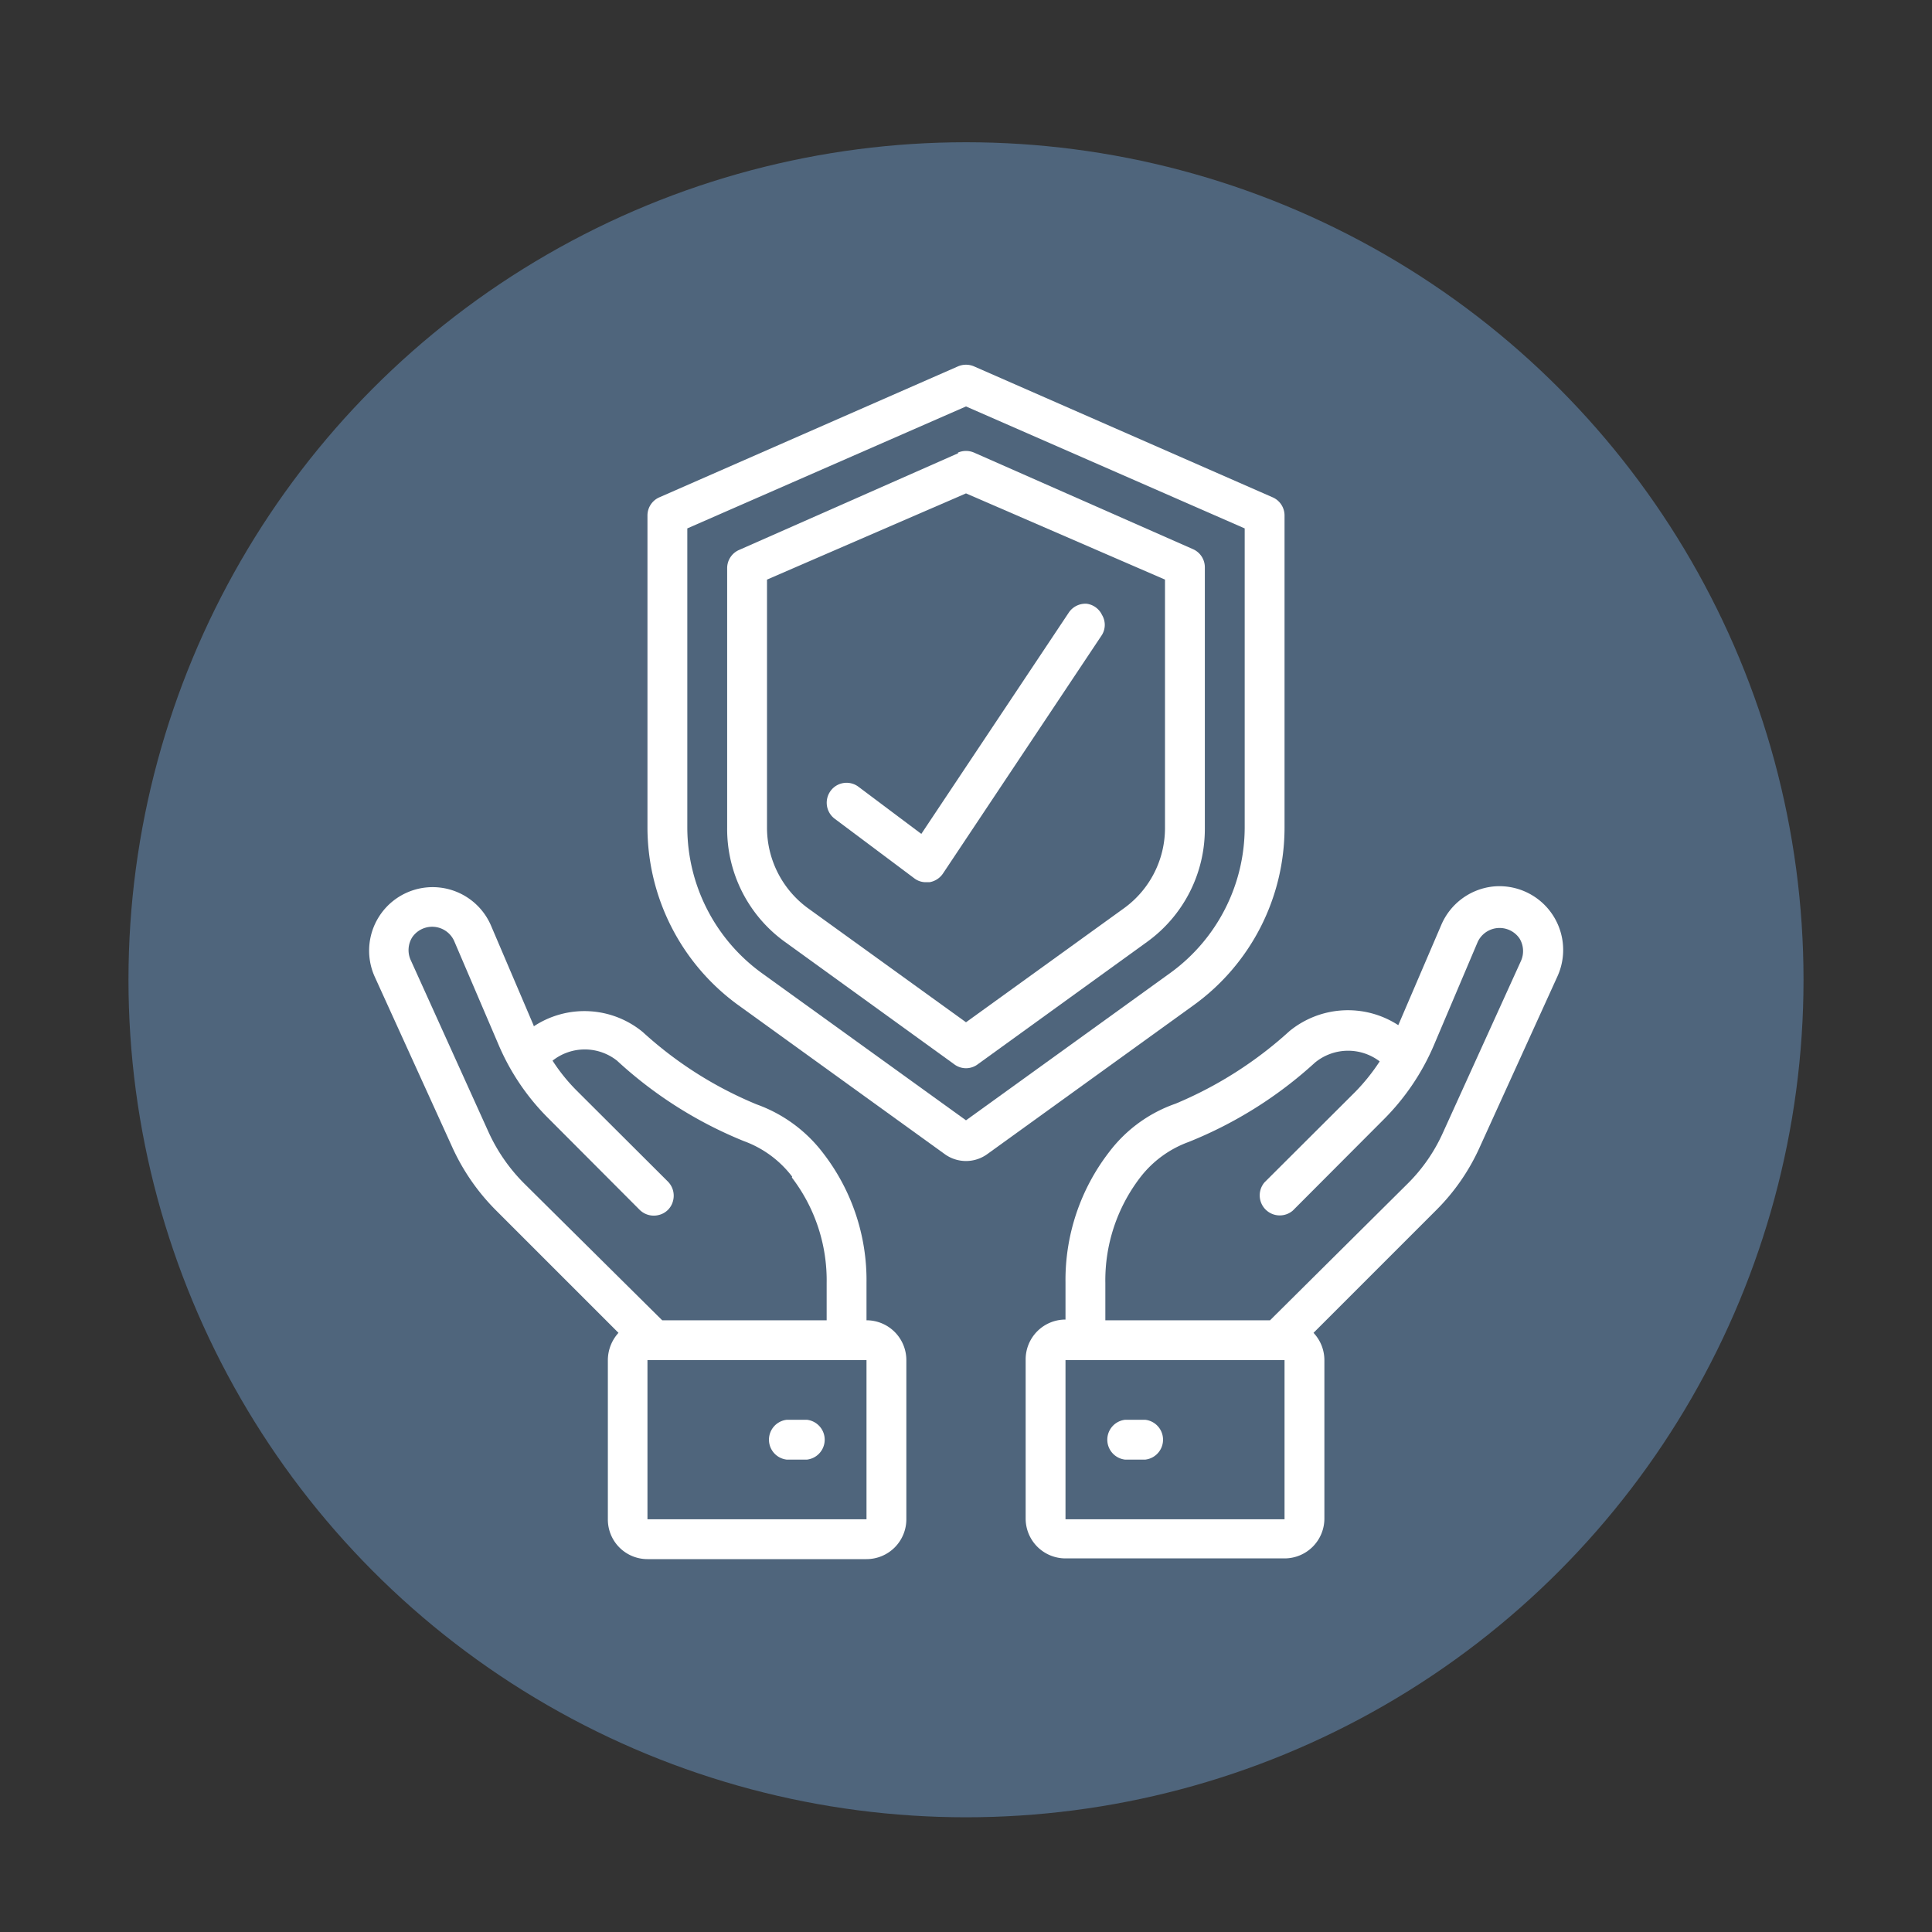<svg id="Layer_1" data-name="Layer 1" xmlns="http://www.w3.org/2000/svg" viewBox="0 0 80 80"><rect x="0" y="0" width="80" height="80" fill="#333333" stroke="none"/><defs><style>.cls-1{fill:#4f657c;}.cls-2{fill:#fff;}</style></defs><circle class="cls-1" cx="40" cy="40.57" r="34.68"/><path class="cls-2" d="M52.69,20.59,40.33,15.17a.84.84,0,0,0-.66,0L27.31,20.59a.82.82,0,0,0-.5.75V34.28a9.1,9.1,0,0,0,3.76,7.34l8.55,6.17a1.5,1.5,0,0,0,1.76,0l8.55-6.17a9.07,9.07,0,0,0,3.76-7.34V21.34a.82.82,0,0,0-.5-.75ZM51.54,34.28a7.45,7.45,0,0,1-3.07,6L40,46.39l-8.46-6.1a7.46,7.46,0,0,1-3.08-6V21.88L40,16.83l11.54,5.05Zm0,0"/><path class="cls-2" d="M39.67,18.77l-9.06,4a.82.82,0,0,0-.5.76V34.28A5.76,5.76,0,0,0,32.5,39l7,5.06a.81.81,0,0,0,1,0l7-5.06a5.76,5.76,0,0,0,2.39-4.67V23.5a.82.82,0,0,0-.49-.76l-9.07-4a.84.84,0,0,0-.66,0ZM48.24,24V34.28a4.1,4.1,0,0,1-1.7,3.33L40,42.33l-6.54-4.72a4.13,4.13,0,0,1-1.7-3.33V24L40,20.43Zm0,0"/><path class="cls-2" d="M22.1,42.47,20.32,38.3a2.63,2.63,0,0,0-4.81,2.13l3.23,7.1a8.91,8.91,0,0,0,1.79,2.58l5.08,5.08a1.69,1.69,0,0,0-.44,1.13v6.59a1.64,1.64,0,0,0,1.64,1.65h9.07a1.65,1.65,0,0,0,1.65-1.65V56.32a1.65,1.65,0,0,0-1.65-1.65V53.13a8.6,8.6,0,0,0-1.81-5.4,6,6,0,0,0-2.74-2,16.08,16.08,0,0,1-4.72-3,3.8,3.8,0,0,0-4.51-.23ZM35.88,62.91H26.81V56.32h9.07ZM32.79,48.76a7,7,0,0,1,1.44,4.37v1.54H27.42L21.7,49a7.27,7.27,0,0,1-1.46-2.1L17,39.74a1,1,0,0,1,.07-.93,1,1,0,0,1,1.73.14l1.84,4.3a9.59,9.59,0,0,0,2.08,3.07l3.76,3.77a.83.83,0,0,0,.8.22.8.8,0,0,0,.59-.59.83.83,0,0,0-.22-.8l-3.77-3.76a7.5,7.5,0,0,1-1-1.24,2.15,2.15,0,0,1,2.67,0,17.33,17.33,0,0,0,5.25,3.33,4.41,4.41,0,0,1,2,1.47Zm0,0"/><path class="cls-2" d="M33.41,58.79h-.83a.83.83,0,0,0,0,1.65h.83a.83.83,0,0,0,0-1.65Zm0,0"/><path class="cls-2" d="M61.26,47.53l3.23-7.1a2.64,2.64,0,0,0-2.68-3.72,2.64,2.64,0,0,0-2.13,1.59L57.9,42.45a3.82,3.82,0,0,0-4.51.25,16.37,16.37,0,0,1-4.71,3,5.86,5.86,0,0,0-2.75,2,8.66,8.66,0,0,0-1.81,5.4v1.54a1.65,1.65,0,0,0-1.65,1.65v6.59a1.65,1.65,0,0,0,1.65,1.65h9.07a1.65,1.65,0,0,0,1.65-1.65V56.32a1.65,1.65,0,0,0-.45-1.13l5.08-5.08a8.72,8.72,0,0,0,1.79-2.58ZM53.19,62.91H44.12V56.32h9.07Zm-.6-8.24H45.77V53.13a7,7,0,0,1,1.44-4.37,4.44,4.44,0,0,1,2-1.47A17.26,17.26,0,0,0,54.45,44a2.16,2.16,0,0,1,2.68-.05,8.19,8.19,0,0,1-1,1.25l-3.77,3.76a.83.83,0,0,0,1.17,1.17l3.76-3.77a9.75,9.75,0,0,0,2.08-3.07L61.19,39a1,1,0,0,1,1.73-.14,1,1,0,0,1,.06.93l-3.23,7.11A7,7,0,0,1,58.3,49Zm0,0"/><path class="cls-2" d="M47.42,58.79h-.83a.83.83,0,0,0,0,1.65h.83a.83.83,0,0,0,0-1.65Zm0,0"/><path class="cls-2" d="M35.55,32.58a.82.82,0,0,0-1.15.16.83.83,0,0,0,.16,1.16l3.3,2.47a.78.78,0,0,0,.49.16h.14a.84.84,0,0,0,.55-.35l6.59-9.89a.8.8,0,0,0,0-.83A.82.82,0,0,0,45,25a.83.83,0,0,0-.74.36l-6.11,9.17Zm0,0"/></svg>